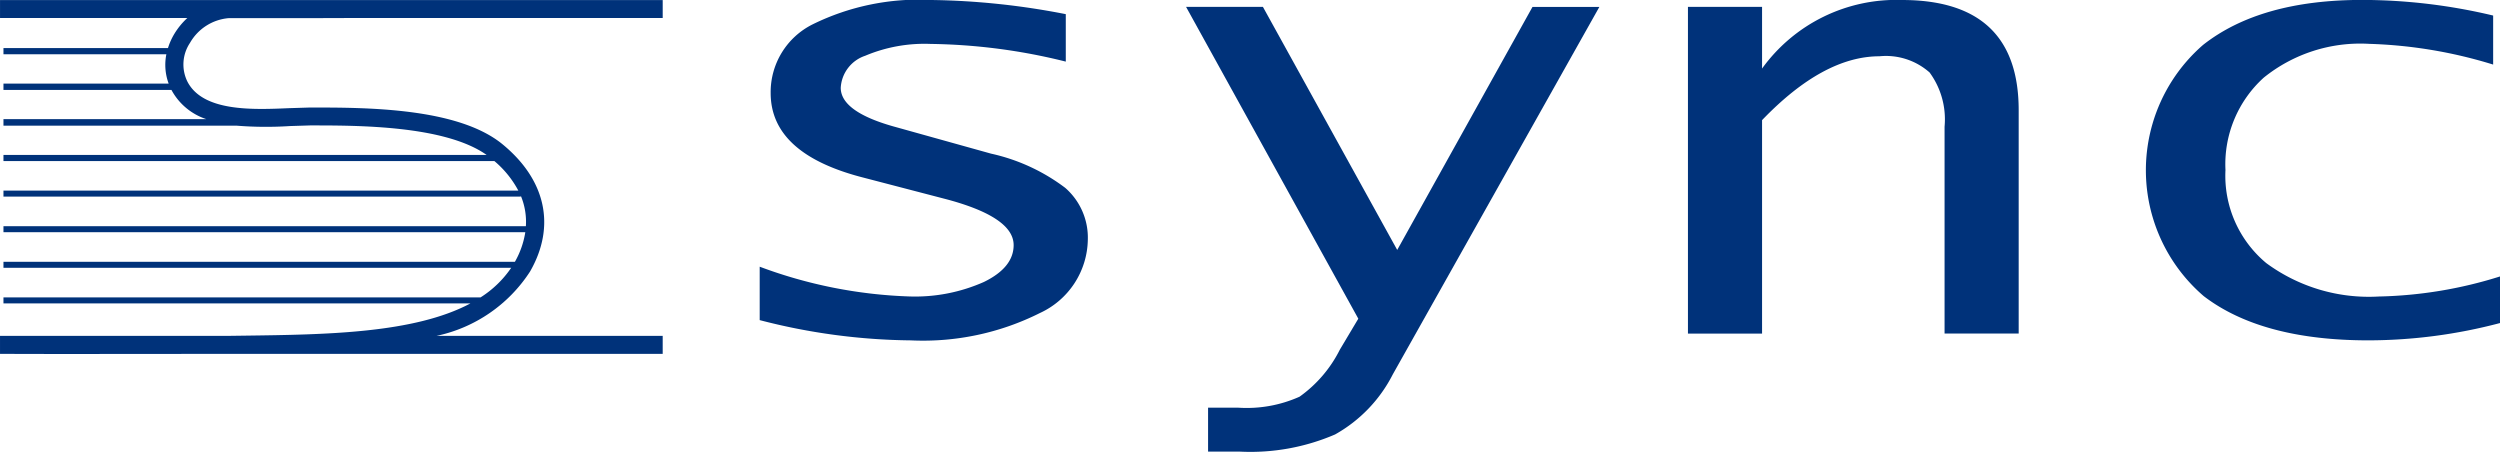 <svg height="23.472" viewBox="0 0 129.93 23.472" width="129.93" xmlns="http://www.w3.org/2000/svg"><g fill="#00327a"><path d="m215.828 352.256-4.913-1.37q-2.9-.783-2.9-2.054a1.862 1.862 0 0 1 1.272-1.663 7.917 7.917 0 0 1 3.4-.615 30.435 30.435 0 0 1 7.024.919v-2.466a38.714 38.714 0 0 0 -6.963-.736 12.494 12.494 0 0 0 -6.188 1.263 3.934 3.934 0 0 0 -2.187 3.572q0 3.169 4.836 4.4l4.131 1.077q3.66.939 3.661 2.426 0 1.16-1.54 1.914a8.821 8.821 0 0 1 -3.892.755 24.45 24.45 0 0 1 -7.766-1.546v2.776a32.273 32.273 0 0 0 7.858 1.053 13.54 13.54 0 0 0 6.7-1.419 4.271 4.271 0 0 0 2.495-3.807 3.433 3.433 0 0 0 -1.173-2.7 9.946 9.946 0 0 0 -3.855-1.779z" transform="translate(-164.32 -344.271)"/><path d="m292.78 358.159-6.98-12.633h-3.994l8.952 16.206-.962 1.614a6.655 6.655 0 0 1 -2.093 2.441 6.722 6.722 0 0 1 -3.189.57h-1.564v2.283h1.645a11.116 11.116 0 0 0 4.954-.891 7.438 7.438 0 0 0 3-3.121l10.737-19.1h-3.475z" transform="translate(-220.164 -345.169)"/><path d="m384.748 344.271a8.6 8.6 0 0 0 -7.27 3.563v-3.206h-3.852v16.98h3.852v-11.093q3.189-3.318 6.1-3.319a3.422 3.422 0 0 1 2.607.842 4.116 4.116 0 0 1 .778 2.819v10.749h3.852v-11.6q.004-5.734-6.067-5.735z" transform="translate(-285.9 -344.271)"/><path d="m469.518 359.681a8.984 8.984 0 0 1 -5.854-1.737 5.906 5.906 0 0 1 -2.12-4.837 6.069 6.069 0 0 1 1.989-4.8 7.988 7.988 0 0 1 5.477-1.757 24.183 24.183 0 0 1 6.446 1.077v-2.548a29.485 29.485 0 0 0 -6.807-.812q-5.3 0-8.27 2.339a8.623 8.623 0 0 0 .034 13.054q3.007 2.3 8.567 2.3a26.918 26.918 0 0 0 6.834-.9v-2.422a22.415 22.415 0 0 1 -6.296 1.043z" transform="translate(-345.882 -344.271)"/><path d="m76.686 345.214h4.19l1.9-.006h16.465v-.935h-34.441v.935h9.734a3.748 3.748 0 0 0 -.66.8 3.368 3.368 0 0 0 -.345.761h-8.55v.322h8.466a2.8 2.8 0 0 0 .12 1.525h-8.586v.33h8.731a3.187 3.187 0 0 0 1.81 1.516h-10.541v.339h12.1a19.334 19.334 0 0 0 2.8.021l1.026-.032h.049c2.462 0 6.967 0 9.135 1.533h-25.11v.318h25.513a5.2 5.2 0 0 1 1.245 1.535h-26.758v.312h26.888v-.04a3.5 3.5 0 0 1 .263 1.579h-27.151v.311h27.121a4.509 4.509 0 0 1 -.54 1.539h-26.581v.312h26.388a5.435 5.435 0 0 1 -1.594 1.539h-24.794v.311h24.27c-2.922 1.562-7.524 1.621-11.707 1.676l-.982.013h-11.76v.934l3.048.007 8.47-.007h22.923v-.934h-11.761a7.692 7.692 0 0 0 4.868-3.347c1.351-2.354.824-4.767-1.444-6.622-2.328-1.9-7.1-1.9-9.951-1.9h-.048l-1.067.033c-1.894.082-4.488.195-5.3-1.382a2.015 2.015 0 0 1 .135-2.01 2.563 2.563 0 0 1 2.013-1.286z" transform="translate(-64.799 -344.271)"/></g></svg>